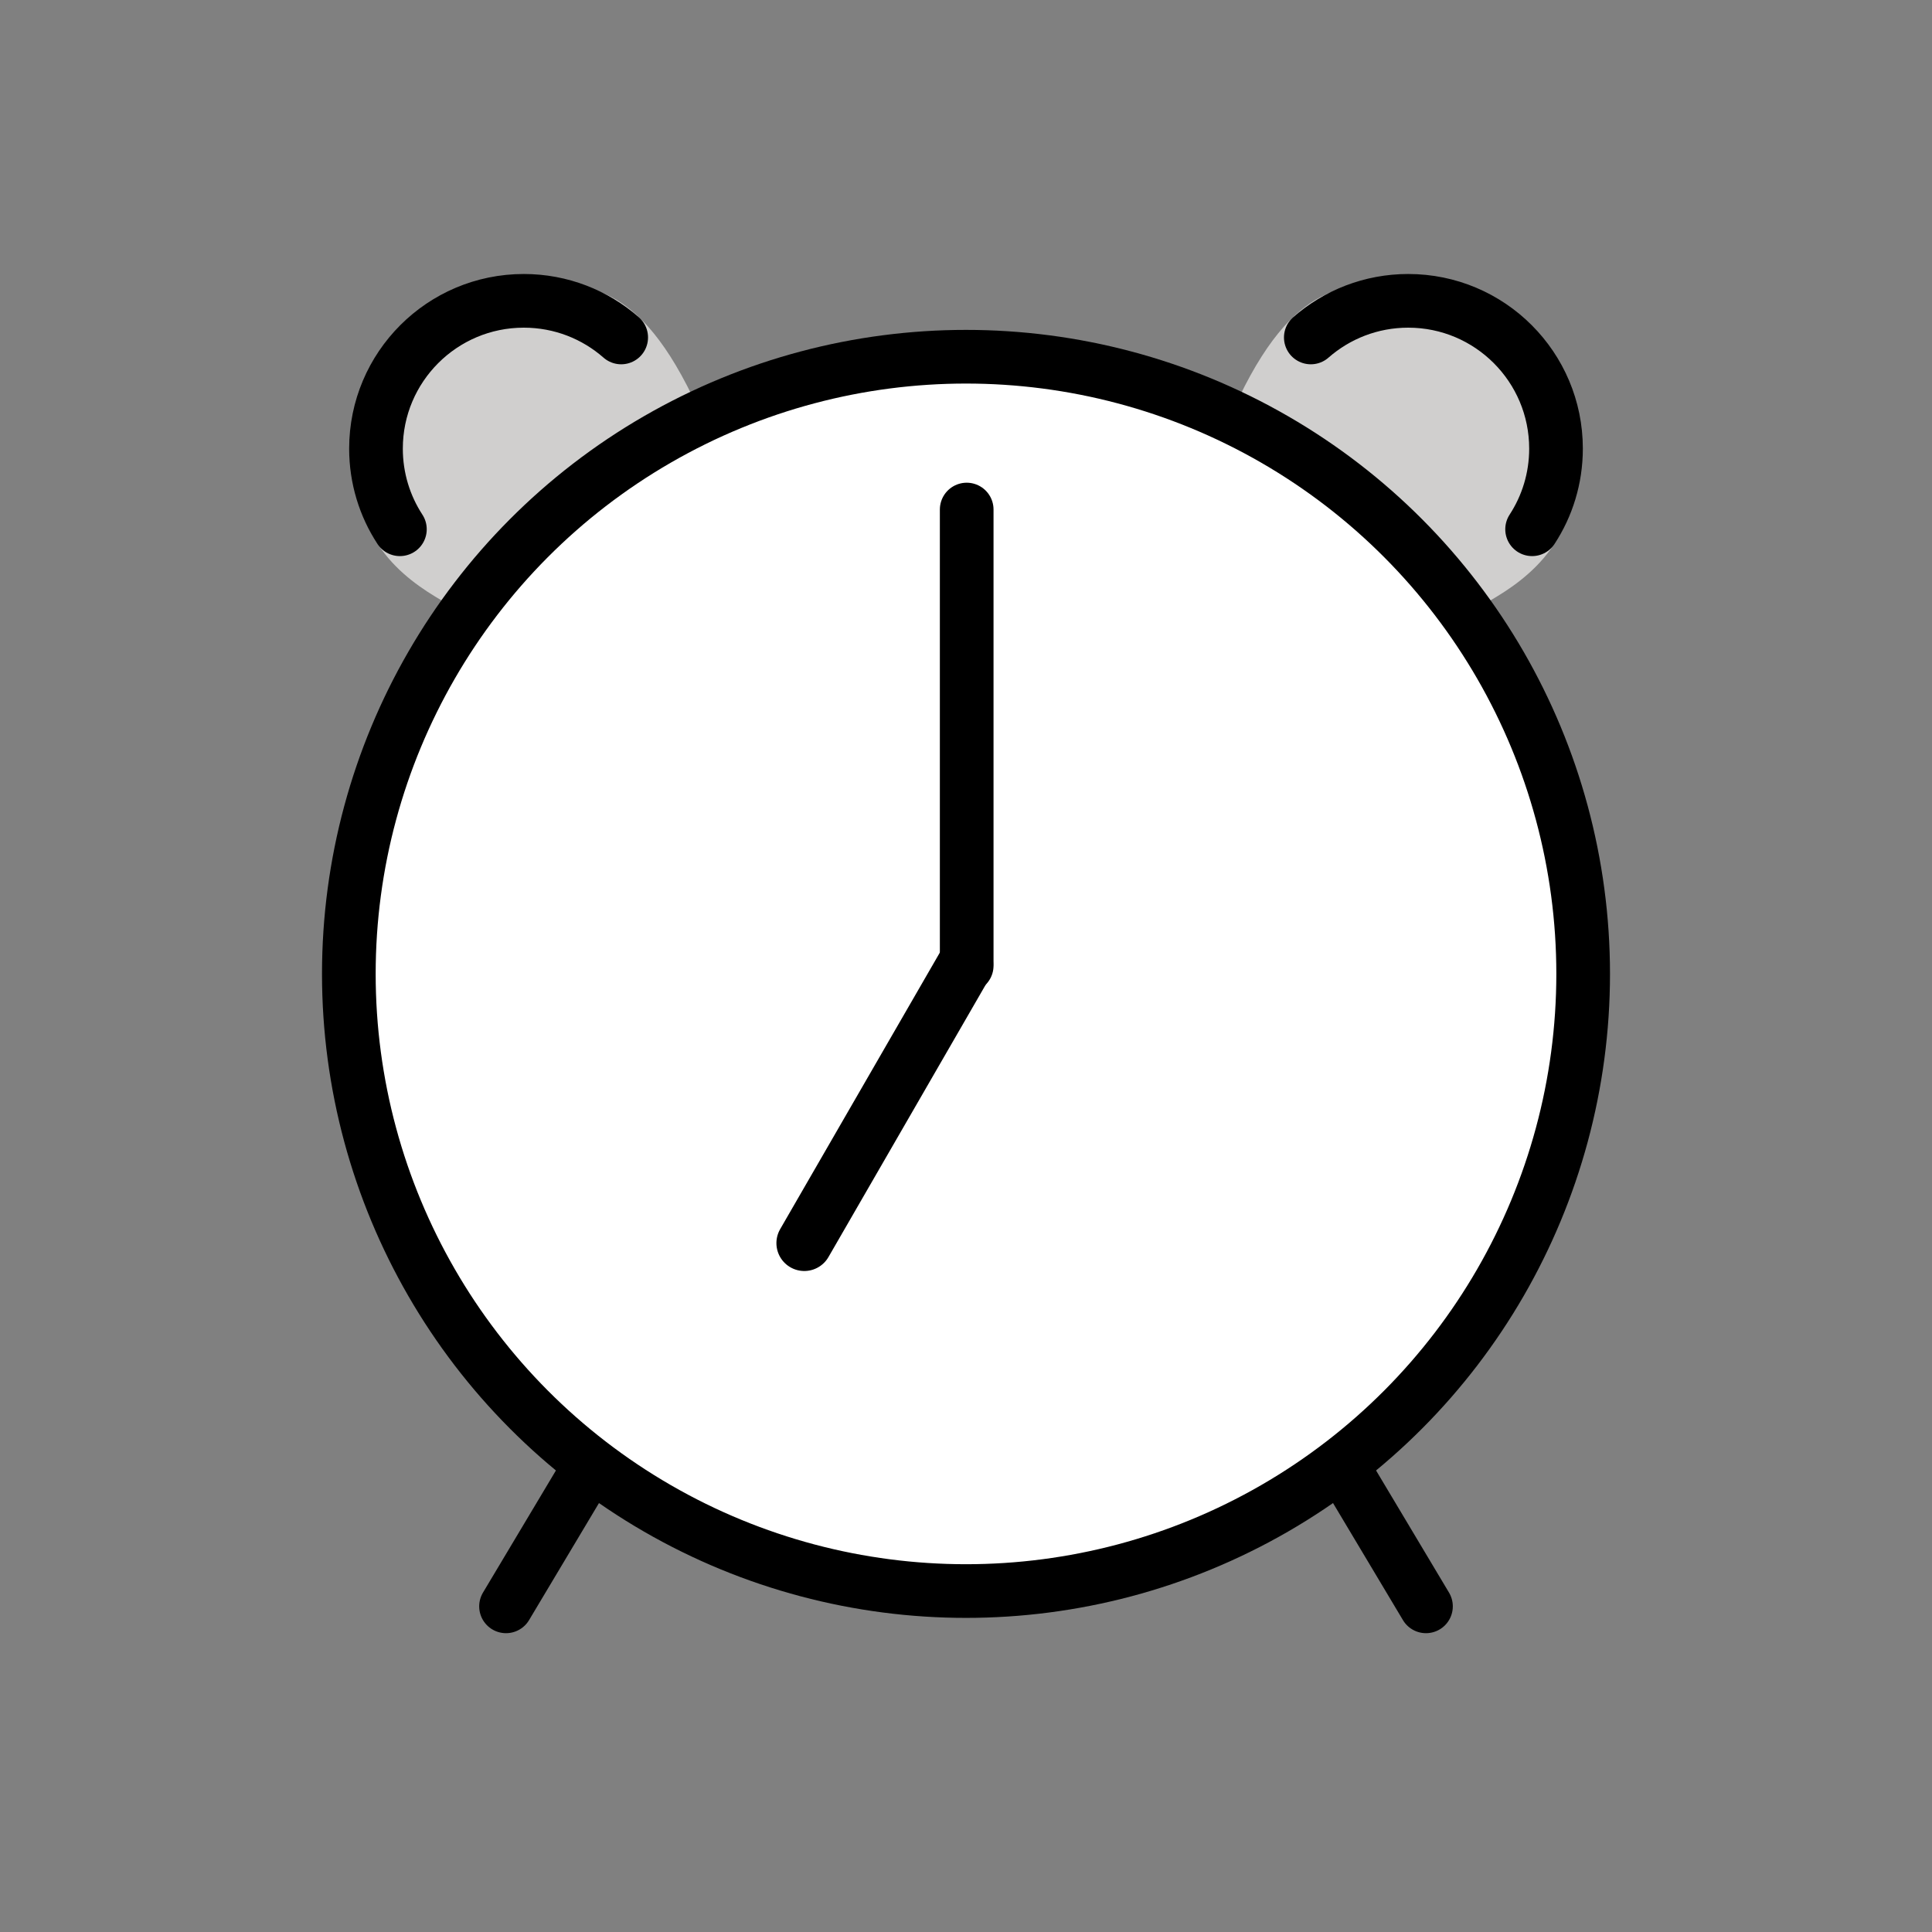 <svg id="emoji" viewBox="0 0 72 72" xmlns="http://www.w3.org/2000/svg">
  <rect x="0" y="0" width="72" height="72" fill="#808080" stroke="none"/>
  <g id="color">
    <line x1="50.258" x2="53.142" y1="55.036" y2="59.864" fill="#FFFFFF" stroke="none" stroke-linecap="round" stroke-linejoin="round" stroke-miterlimit="10" stroke-width="2"/>
    <line x1="21.742" x2="18.858" y1="55.036" y2="59.864" fill="#FFFFFF" stroke="none" stroke-linecap="round" stroke-linejoin="round" stroke-miterlimit="10" stroke-width="2"/>
    <path fill="#d0cfce" stroke="none" d="M46.186,14.792c2.253-4.648,4.265-4.084,6.167-4.317c1.287-0.157,6.461,3.164,6.461,6.58 s-2.243,4.739-3.56,5.487"/>
    <path fill="#d0cfce" stroke="none" d="M25.814,14.792c-2.253-4.648-4.265-4.084-6.167-4.317c-1.287-0.157-6.461,3.164-6.461,6.58 s2.243,4.739,3.56,5.487"/>
    <circle cx="36" cy="36.294" r="23" fill="#FFFFFF" stroke="none" stroke-linecap="round" stroke-linejoin="round" stroke-miterlimit="10" stroke-width="2"/>
    <line x1="36.026" x2="36.026" y1="18.989" y2="35.989" fill="#FFFFFF" stroke="none" stroke-linecap="round" stroke-linejoin="round" stroke-miterlimit="10" stroke-width="2"/>
    <line x1="35.974" x2="29.974" y1="35.935" y2="46.327" fill="#FFFFFF" stroke="none" stroke-linecap="round" stroke-linejoin="round" stroke-miterlimit="10" stroke-width="2.079"/>
  </g>
  <g id="hair"/>
  <g id="skin"/>
  <g id="skin-shadow"/>
  <g id="line">
    <line x1="50.258" x2="53.142" y1="55.036" y2="59.864" fill="none" stroke="#000000" stroke-linecap="round" stroke-linejoin="round" stroke-miterlimit="10" stroke-width="2"/>
    <line x1="21.742" x2="18.858" y1="55.036" y2="59.864" fill="none" stroke="#000000" stroke-linecap="round" stroke-linejoin="round" stroke-miterlimit="10" stroke-width="2"/>
    <path fill="none" stroke="#000000" stroke-linecap="round" stroke-linejoin="round" stroke-miterlimit="10" stroke-width="2" d="M48.85,12.576c0.969-0.85,2.24-1.365,3.63-1.365c3.042,0,5.508,2.466,5.508,5.508 c0,1.109-0.328,2.141-0.891,3.005"/>
    <path fill="none" stroke="#000000" stroke-linecap="round" stroke-linejoin="round" stroke-miterlimit="10" stroke-width="2" d="M23.15,12.576c-0.969-0.85-2.24-1.365-3.63-1.365c-3.042,0-5.508,2.466-5.508,5.508 c0,1.109,0.328,2.141,0.891,3.005"/>
    <circle cx="36" cy="36.294" r="23" fill="none" stroke="#000000" stroke-linecap="round" stroke-linejoin="round" stroke-miterlimit="10" stroke-width="2"/>
    <line x1="36.026" x2="36.026" y1="18.989" y2="35.989" fill="none" stroke="#000000" stroke-linecap="round" stroke-linejoin="round" stroke-miterlimit="10" stroke-width="2"/>
    <line x1="35.974" x2="29.974" y1="35.935" y2="46.327" fill="none" stroke="#000000" stroke-linecap="round" stroke-linejoin="round" stroke-miterlimit="10" stroke-width="2.079"/>
  </g>
</svg>
